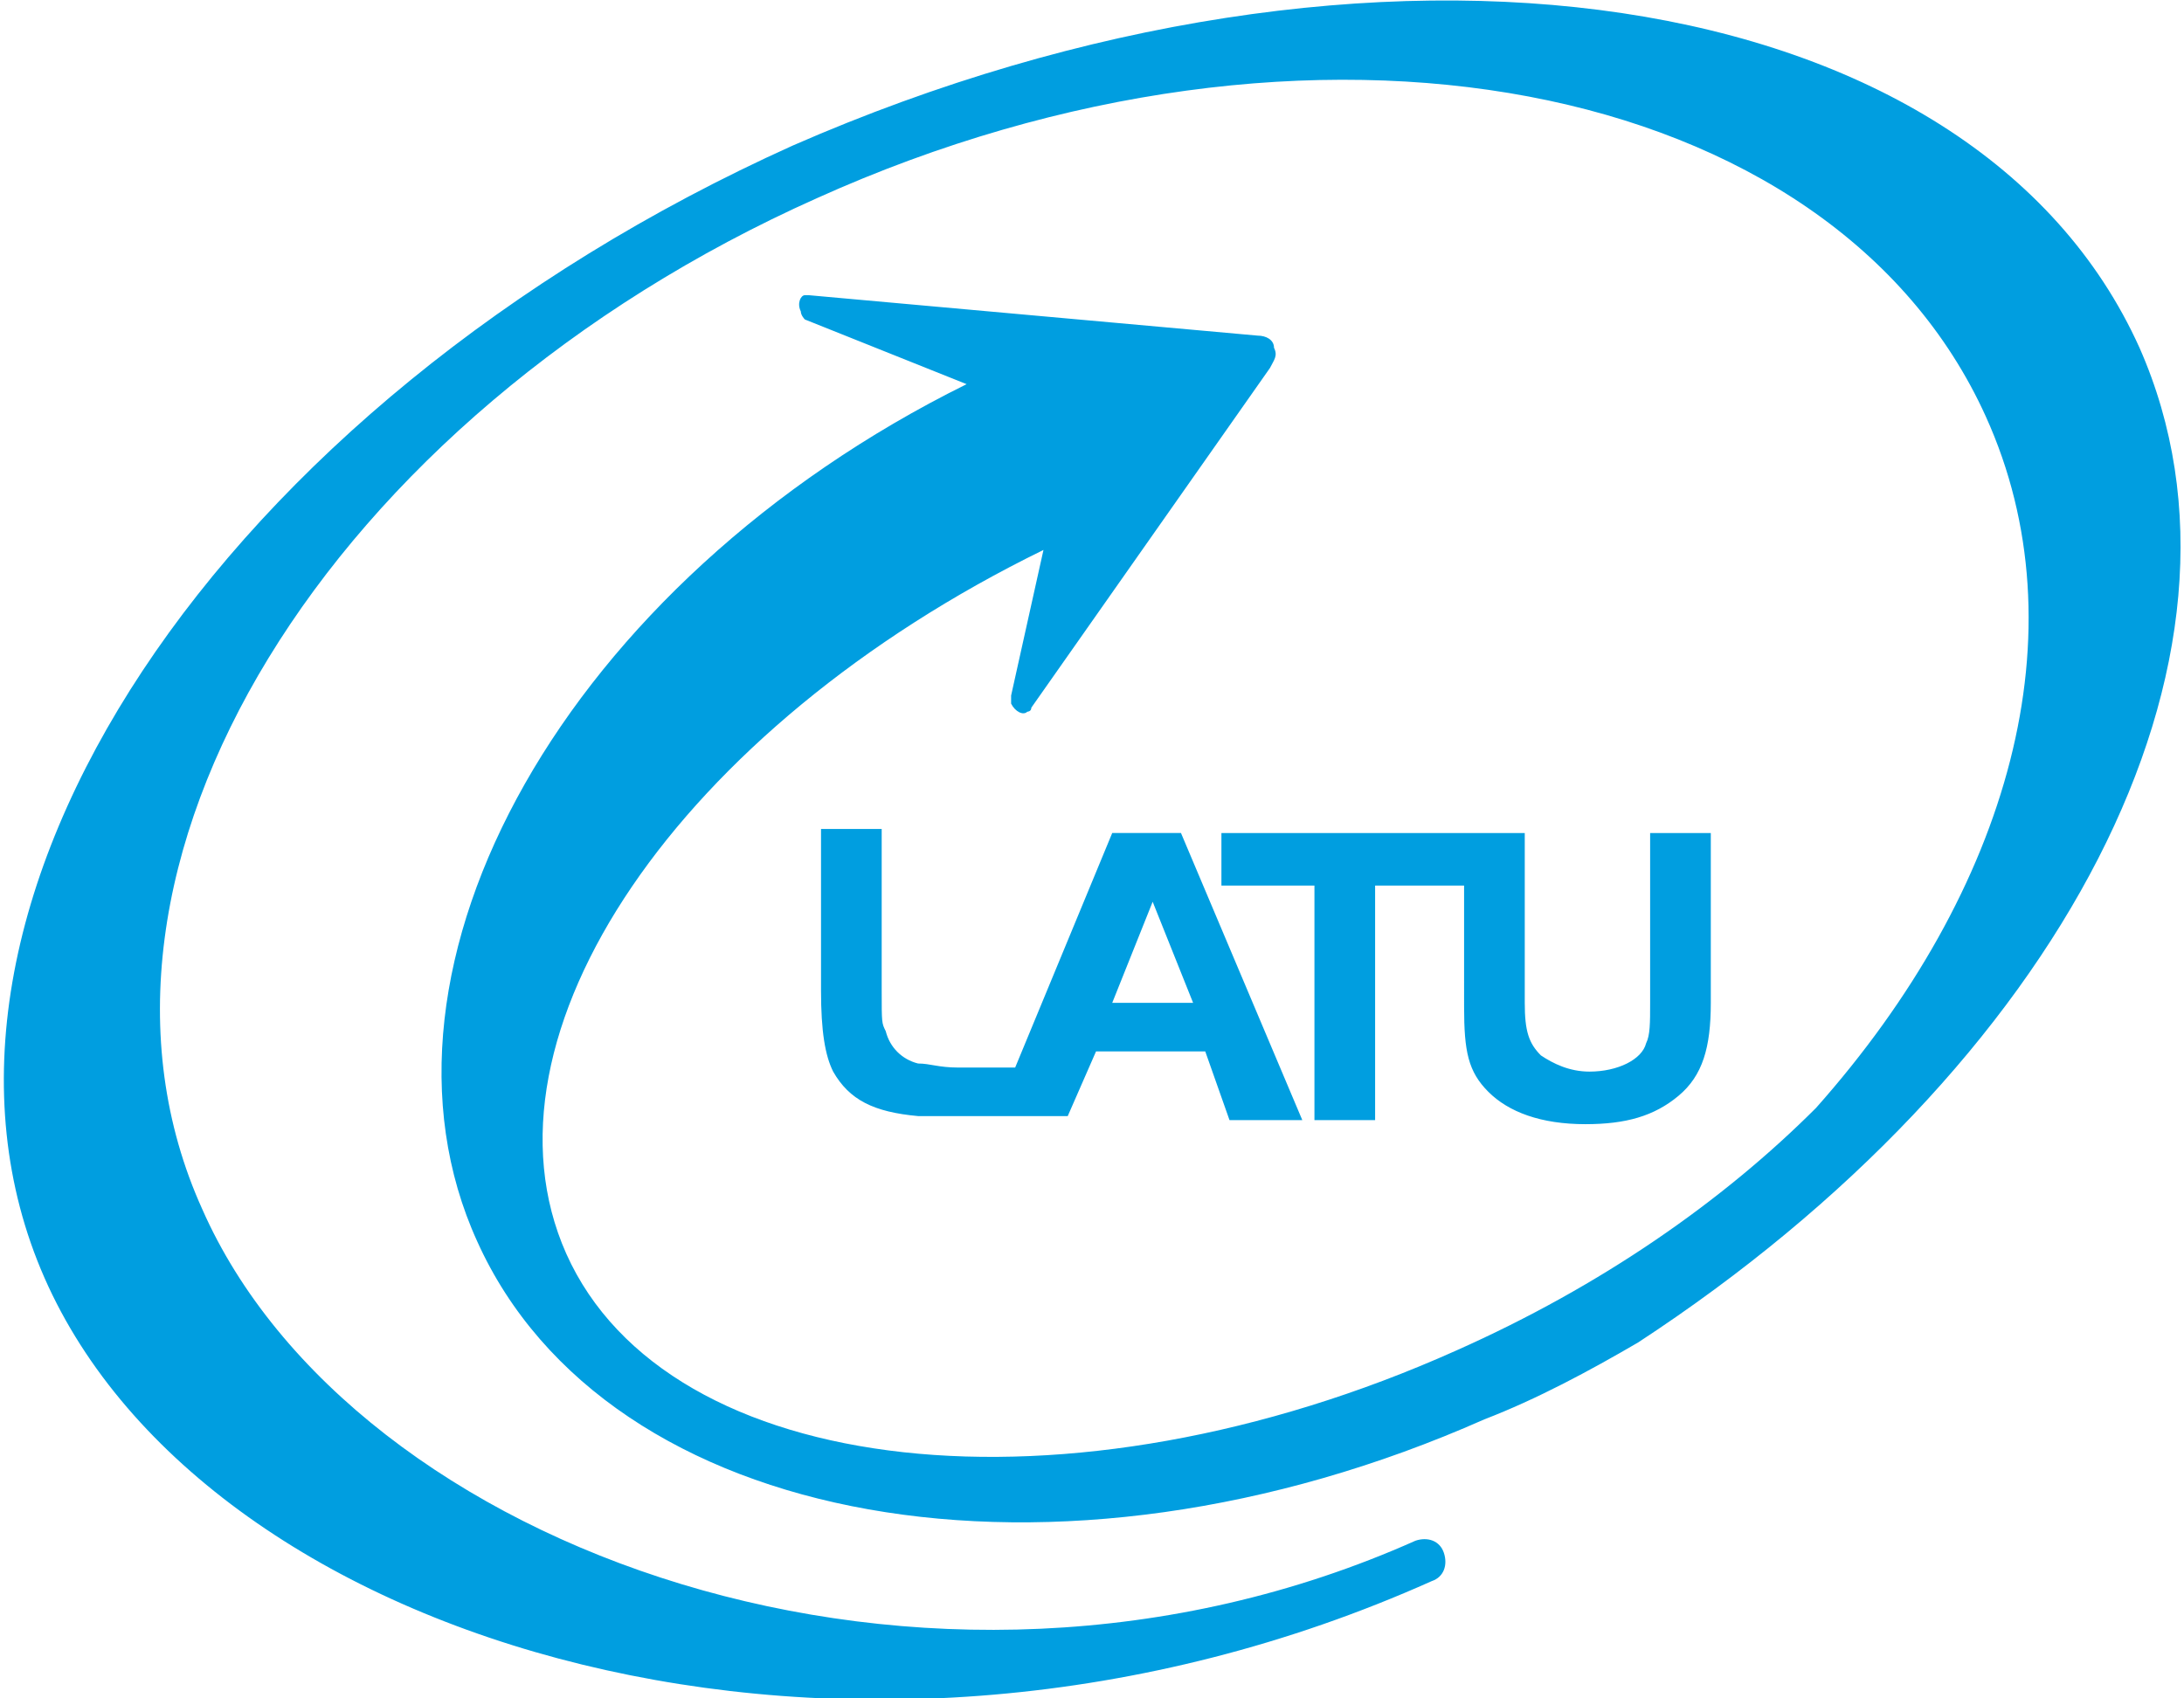 <?xml version="1.0" encoding="utf-8"?>
<!-- Generator: Adobe Illustrator 22.0.1, SVG Export Plug-In . SVG Version: 6.00 Build 0)  -->
<svg version="1.1" id="Capa_1" xmlns="http://www.w3.org/2000/svg" xmlns:xlink="http://www.w3.org/1999/xlink" x="0px" y="0px"
	 viewBox="0 0 54 42" style="enable-background:new 0 0 54 42;" xml:space="preserve">
<style type="text/css">
	.st0{fill:#009EE0;}
</style>
<g>
	<path class="st0" d="M20,7.3l11.1,1c0.2,0,0.4,0.1,0.4,0.3c0.1,0.2,0,0.3-0.1,0.5c0,0-5.9,8.4-5.9,8.4c0,0.1-0.1,0.1-0.1,0.1
		c-0.1,0.1-0.3,0-0.4-0.2c0-0.1,0-0.1,0-0.2l0.8-3.6c-9,4.4-14.2,12-11.8,17.4c2.5,5.6,12.4,6.7,22,2.4c3.6-1.6,6.6-3.7,8.9-6
		c4.8-5.4,6.6-11.8,4.2-17.1C45.3,1.9,32.4-0.6,20.2,4.9C8.1,10.3,1.2,21.5,5,29.9c3.7,8.4,17.9,13.6,30,8.2c0.3-0.1,0.6,0,0.7,0.3
		c0.1,0.3,0,0.6-0.3,0.7c-14.3,6.4-30.3,1.6-34.3-7.5c-4-9.1,4.3-21.6,18.5-28C34-2.7,48.8-0.5,52.9,8.6c3.4,7.7-2,17.8-12.4,24.6
		c-1.2,0.7-2.5,1.4-3.8,1.9c-10.6,4.7-21.7,2.7-24.9-4.4C8.7,23.9,14,14.4,23.9,9.5c0,0-4-1.6-4-1.6c0,0-0.1-0.1-0.1-0.2
		c-0.1-0.2,0-0.4,0.1-0.4C19.9,7.3,19.9,7.3,20,7.3z M32.2,27.7h-1.8L29.8,26h-2.7l-0.7,1.6h-1.3h-0.5h-1.1c-0.9,0-0.6,0-0.8,0
		c-1.1-0.1-1.7-0.4-2.1-1.1c-0.2-0.4-0.3-1-0.3-2v-4h1.5v4c0,0.8,0,0.8,0.1,1c0.1,0.4,0.4,0.7,0.8,0.8c0.3,0,0.5,0.1,1,0.1h1.4
		l2.4-5.8h1.7L32.2,27.7z M29.5,24.8l-1-2.5l-1,2.5H29.5z M36.1,21.9H34v5.8h-1.5v-5.8h-2.3v-1.3h5.9h0.3h1.3v4.2
		c0,0.7,0.1,1,0.4,1.3c0.3,0.2,0.7,0.4,1.2,0.4c0.7,0,1.3-0.3,1.4-0.7c0.1-0.2,0.1-0.5,0.1-1v-4.2h1.5v4.2c0,1.1-0.2,1.8-0.8,2.3
		c-0.6,0.5-1.3,0.7-2.3,0.7c-1.1,0-1.9-0.3-2.4-0.8c-0.5-0.5-0.6-1-0.6-2.1V21.9z"/>
</g>
</svg>
